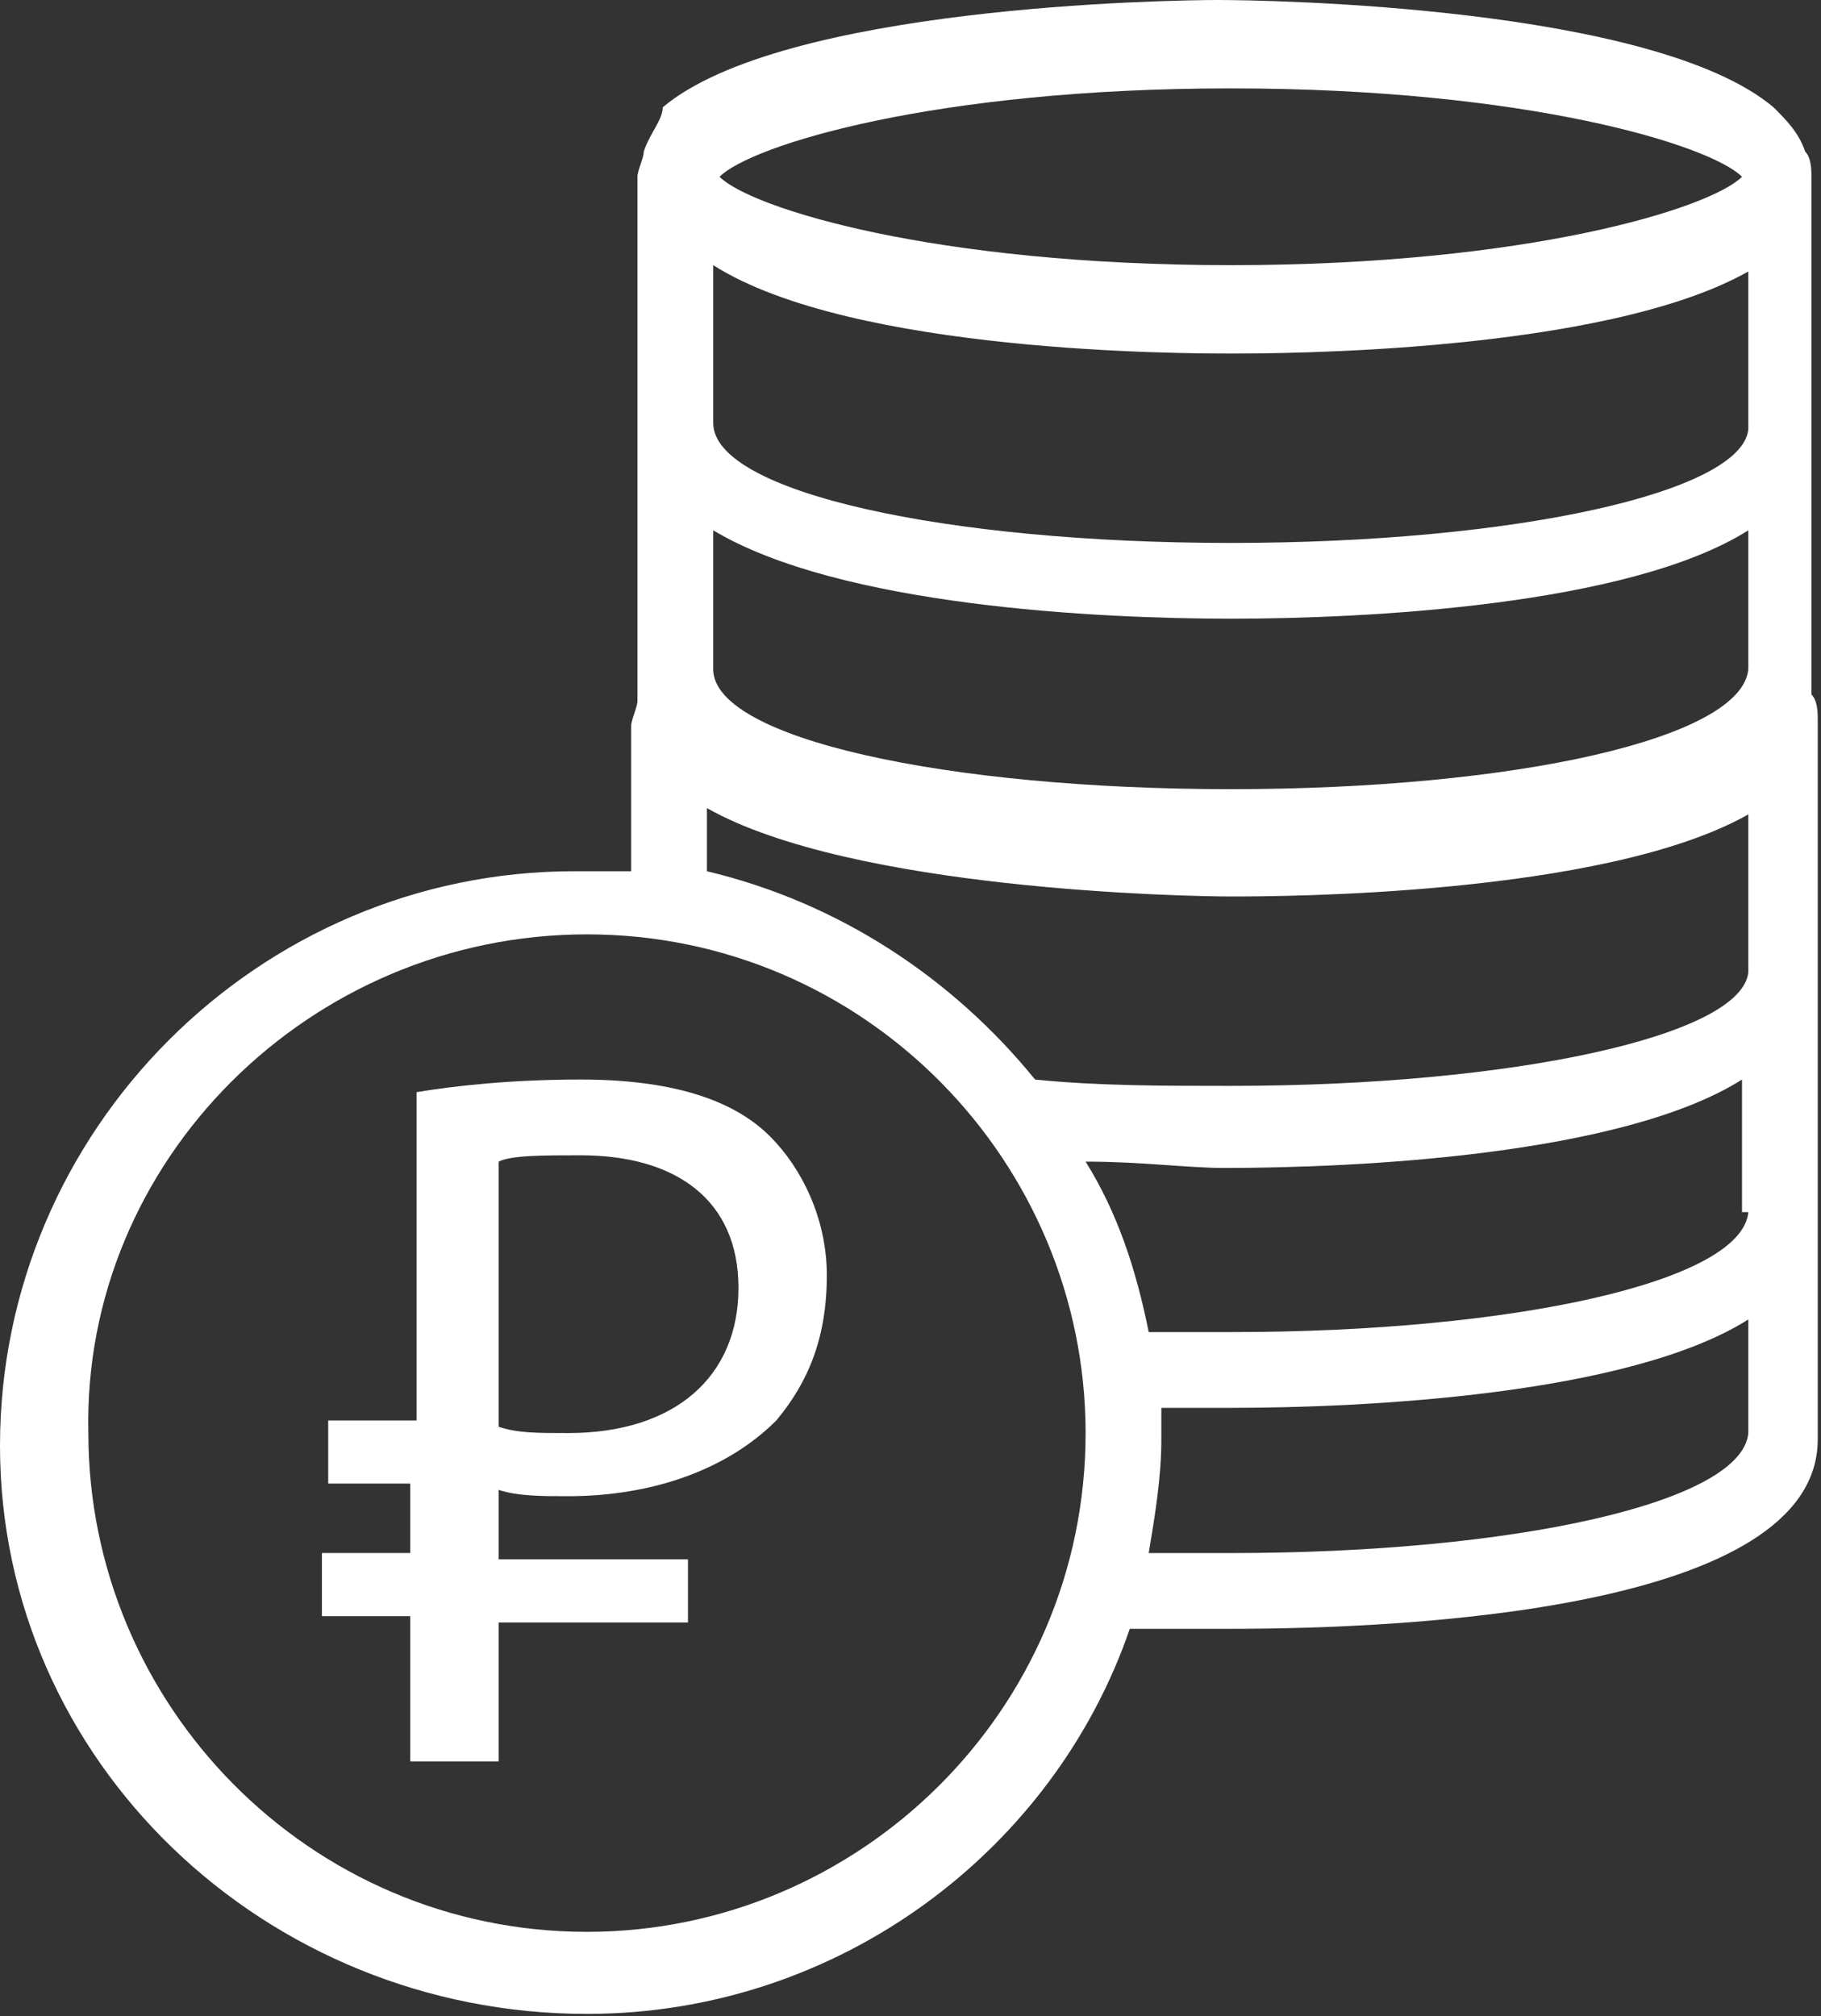 <svg width="103" height="114" viewBox="0 0 103 114" fill="none" xmlns="http://www.w3.org/2000/svg">
<rect x="0" y="0" width="103" height="114" fill="#333333" stroke="none"/>
<path d="M33.201 113.882C47.481 113.882 59.619 104.601 63.903 92.106C66.045 92.106 68.187 92.106 69.615 92.106C79.611 92.106 102.816 91.035 102.816 81.396V68.901V68.187C102.816 67.83 102.816 67.473 102.816 67.116C102.816 66.759 102.816 66.402 102.816 66.402V55.692C102.816 55.335 102.816 54.978 102.816 54.621C102.816 54.264 102.816 53.907 102.816 53.907V41.769C102.816 41.412 102.816 41.055 102.816 40.698C102.816 40.341 102.816 39.627 102.459 39.27C102.459 38.913 102.459 38.556 102.459 37.842V24.633C102.459 24.276 102.459 23.919 102.459 23.562C102.459 23.205 102.459 22.848 102.459 22.848V11.067C102.459 10.71 102.459 10.353 102.459 9.996C102.459 9.639 102.459 8.925 102.102 8.568C101.745 7.497 101.031 6.783 100.317 6.069C93.534 0.357 71.757 0 68.901 0C66.045 0 44.268 0.357 37.485 6.069C37.485 6.783 36.771 7.497 36.414 8.568C36.414 8.925 36.057 9.639 36.057 9.996C36.057 10.353 36.057 10.71 36.057 11.067V23.205C36.057 23.562 36.057 23.919 36.057 23.919C36.057 24.276 36.057 24.633 36.057 24.99V38.199C36.057 38.556 36.057 39.27 36.057 39.627C36.057 39.984 35.7 40.698 35.7 41.055C35.7 41.412 35.7 41.769 35.7 42.126V49.266C34.629 49.266 33.558 49.266 32.487 49.266C14.637 49.266 0 63.903 0 81.753C0 99.603 14.994 113.882 33.201 113.882ZM98.889 81.039C98.532 84.966 85.68 87.822 69.615 87.822C68.187 87.822 66.402 87.822 64.974 87.822C65.331 85.68 65.688 83.538 65.688 81.396C65.688 80.682 65.688 80.325 65.688 79.611C67.116 79.611 68.544 79.611 69.615 79.611C77.112 79.611 92.106 78.897 98.889 74.613V81.039ZM98.889 68.544C98.532 72.471 85.68 75.327 69.615 75.327C68.187 75.327 66.402 75.327 64.974 75.327C64.26 71.757 63.189 68.544 61.404 65.688C64.617 65.688 67.116 66.045 69.258 66.045C76.755 66.045 91.749 65.331 98.532 61.047V68.544H98.889ZM98.889 37.842C98.532 41.769 85.68 44.625 69.615 44.625C53.55 44.625 40.341 41.769 40.341 37.842C40.341 37.842 40.341 37.842 40.341 37.485V29.988C47.481 34.272 62.118 34.986 69.615 34.986C77.112 34.986 92.106 34.272 98.889 29.988V37.842ZM69.615 4.998C86.394 4.998 96.747 8.211 98.532 9.996C96.747 11.781 86.394 14.994 69.615 14.994C52.836 14.994 42.483 11.781 40.698 9.996C42.483 8.211 52.836 4.998 69.615 4.998ZM69.615 19.992C72.114 19.992 90.678 19.992 98.889 15.351V23.919C98.889 23.919 98.889 23.919 98.889 24.276C98.532 27.846 85.68 30.702 69.615 30.702C53.55 30.702 40.341 27.846 40.341 23.919C40.341 23.919 40.341 23.919 40.341 23.562V14.994C48.195 19.992 67.116 19.992 69.615 19.992ZM69.615 50.694C72.114 50.694 90.678 50.694 98.889 46.053V54.621C98.889 54.621 98.889 54.621 98.889 54.978C98.532 58.548 85.68 61.404 69.615 61.404C65.688 61.404 62.118 61.404 58.548 61.047C53.907 55.335 47.481 51.051 39.984 49.266V45.696C48.195 50.337 67.116 50.694 69.615 50.694ZM33.201 52.836C48.909 52.836 61.404 65.688 61.404 81.039C61.404 96.747 48.552 109.242 33.201 109.242C17.493 109.242 4.998 96.39 4.998 81.039C4.641 65.688 17.493 52.836 33.201 52.836Z" fill="white"/>
<path d="M32.13 84.607C36.771 84.607 41.055 83.179 43.911 80.323C45.696 78.181 46.767 75.682 46.767 72.112C46.767 68.899 45.339 66.043 43.554 64.258C41.412 62.116 37.842 61.045 32.844 61.045C28.917 61.045 25.704 61.402 23.562 61.759V80.323H18.564V83.893H23.205V87.82H18.207V91.39H23.205V99.601H28.203V91.747H38.913V88.177H28.203V84.25C29.274 84.607 30.702 84.607 32.13 84.607ZM28.203 65.686C28.917 65.329 30.702 65.329 32.844 65.329C38.199 65.329 41.769 67.828 41.769 72.826C41.769 77.824 38.199 81.037 32.13 81.037C30.345 81.037 29.274 81.037 28.203 80.68V65.686Z" fill="white"/>
</svg>
